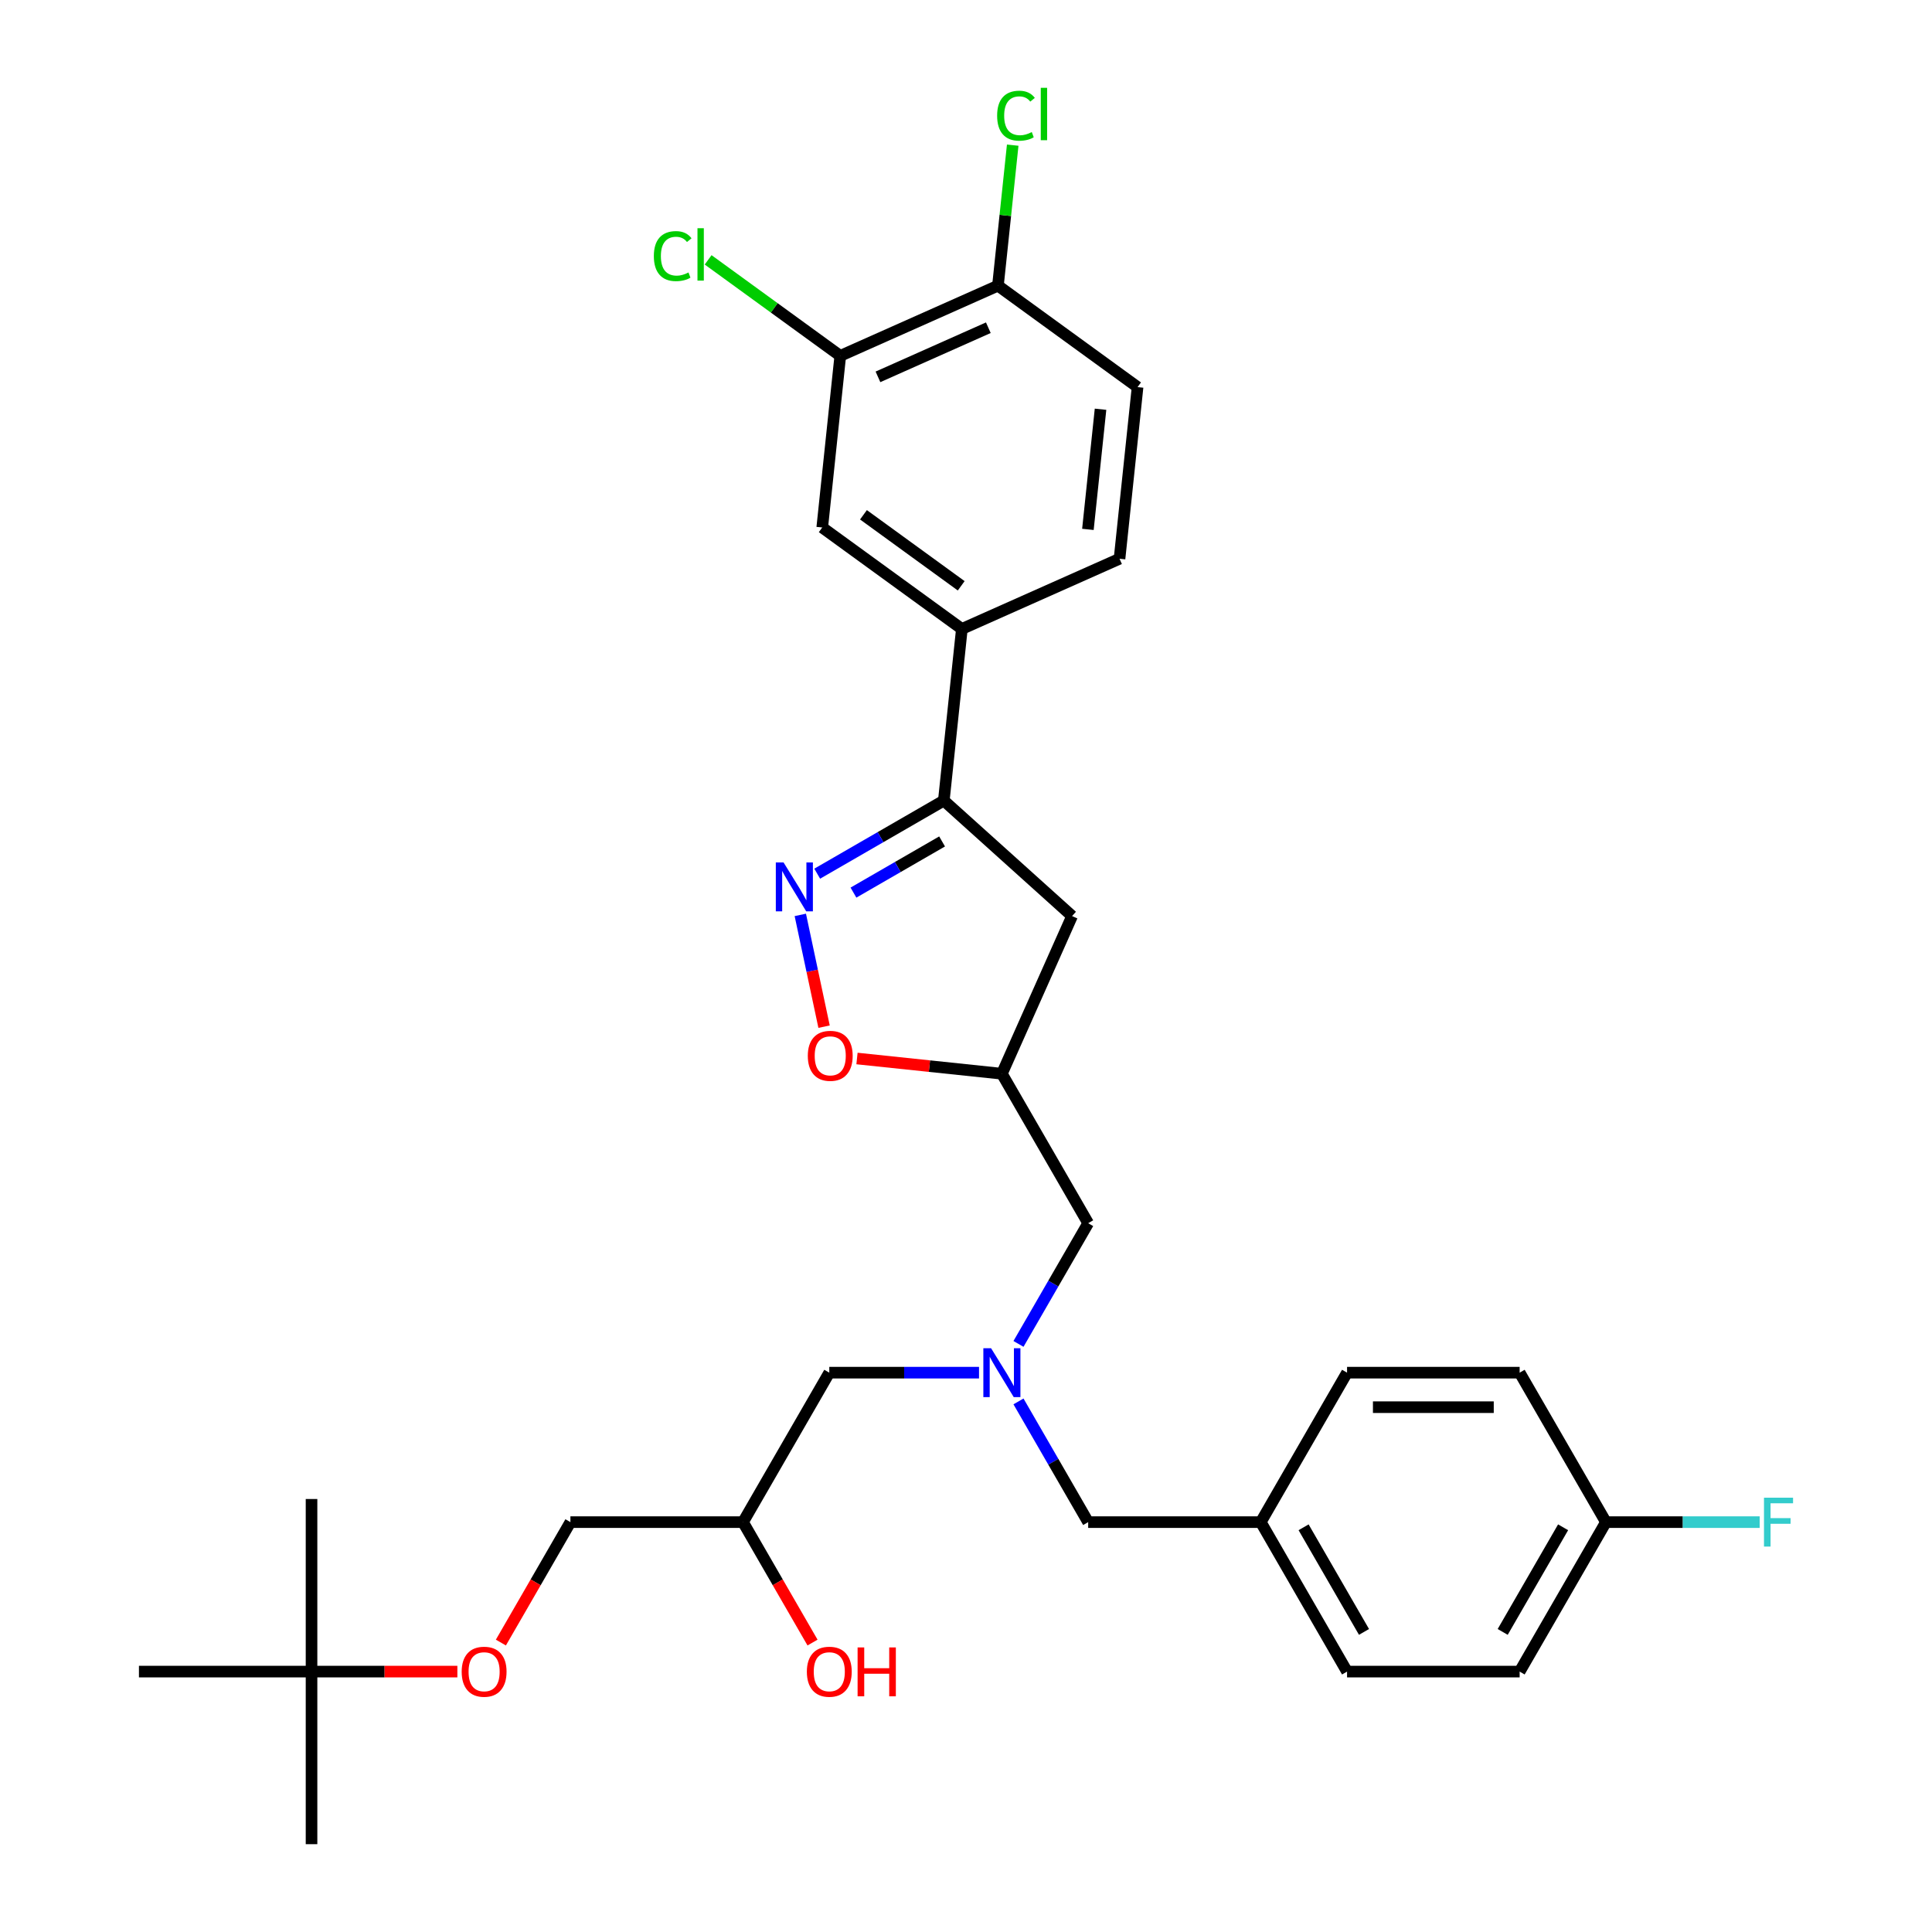<?xml version='1.0' encoding='iso-8859-1'?>
<svg version='1.1' baseProfile='full'
              xmlns='http://www.w3.org/2000/svg'
                      xmlns:rdkit='http://www.rdkit.org/xml'
                      xmlns:xlink='http://www.w3.org/1999/xlink'
                  xml:space='preserve'
width='1000px' height='1000px' viewBox='0 0 1000 1000'>
<!-- END OF HEADER -->
<rect style='opacity:1.0;fill:#FFFFFF;stroke:none' width='1000' height='1000' x='0' y='0'> </rect>
<path class='bond-0' d='M 506.744,710.489 L 467.993,710.489' style='fill:none;fill-rule:evenodd;stroke:#0000FF;stroke-width:6px;stroke-linecap:butt;stroke-linejoin:miter;stroke-opacity:1' />
<path class='bond-0' d='M 467.993,710.489 L 429.241,710.489' style='fill:none;fill-rule:evenodd;stroke:#000000;stroke-width:6px;stroke-linecap:butt;stroke-linejoin:miter;stroke-opacity:1' />
<path class='bond-1' d='M 527.164,695.606 L 545.201,664.366' style='fill:none;fill-rule:evenodd;stroke:#0000FF;stroke-width:6px;stroke-linecap:butt;stroke-linejoin:miter;stroke-opacity:1' />
<path class='bond-1' d='M 545.201,664.366 L 563.237,633.126' style='fill:none;fill-rule:evenodd;stroke:#000000;stroke-width:6px;stroke-linecap:butt;stroke-linejoin:miter;stroke-opacity:1' />
<path class='bond-2' d='M 527.164,725.371 L 545.201,756.612' style='fill:none;fill-rule:evenodd;stroke:#0000FF;stroke-width:6px;stroke-linecap:butt;stroke-linejoin:miter;stroke-opacity:1' />
<path class='bond-2' d='M 545.201,756.612 L 563.237,787.852' style='fill:none;fill-rule:evenodd;stroke:#000000;stroke-width:6px;stroke-linecap:butt;stroke-linejoin:miter;stroke-opacity:1' />
<path class='bond-3' d='M 429.241,710.489 L 384.576,787.852' style='fill:none;fill-rule:evenodd;stroke:#000000;stroke-width:6px;stroke-linecap:butt;stroke-linejoin:miter;stroke-opacity:1' />
<path class='bond-4' d='M 384.576,787.852 L 295.245,787.852' style='fill:none;fill-rule:evenodd;stroke:#000000;stroke-width:6px;stroke-linecap:butt;stroke-linejoin:miter;stroke-opacity:1' />
<path class='bond-5' d='M 384.576,787.852 L 402.571,819.02' style='fill:none;fill-rule:evenodd;stroke:#000000;stroke-width:6px;stroke-linecap:butt;stroke-linejoin:miter;stroke-opacity:1' />
<path class='bond-5' d='M 402.571,819.02 L 420.566,850.189' style='fill:none;fill-rule:evenodd;stroke:#FF0000;stroke-width:6px;stroke-linecap:butt;stroke-linejoin:miter;stroke-opacity:1' />
<path class='bond-6' d='M 563.237,633.126 L 518.572,555.763' style='fill:none;fill-rule:evenodd;stroke:#000000;stroke-width:6px;stroke-linecap:butt;stroke-linejoin:miter;stroke-opacity:1' />
<path class='bond-7' d='M 295.245,787.852 L 277.249,819.02' style='fill:none;fill-rule:evenodd;stroke:#000000;stroke-width:6px;stroke-linecap:butt;stroke-linejoin:miter;stroke-opacity:1' />
<path class='bond-7' d='M 277.249,819.02 L 259.254,850.189' style='fill:none;fill-rule:evenodd;stroke:#FF0000;stroke-width:6px;stroke-linecap:butt;stroke-linejoin:miter;stroke-opacity:1' />
<path class='bond-8' d='M 236.733,865.215 L 198.991,865.215' style='fill:none;fill-rule:evenodd;stroke:#FF0000;stroke-width:6px;stroke-linecap:butt;stroke-linejoin:miter;stroke-opacity:1' />
<path class='bond-8' d='M 198.991,865.215 L 161.248,865.215' style='fill:none;fill-rule:evenodd;stroke:#000000;stroke-width:6px;stroke-linecap:butt;stroke-linejoin:miter;stroke-opacity:1' />
<path class='bond-9' d='M 161.248,865.215 L 161.248,954.545' style='fill:none;fill-rule:evenodd;stroke:#000000;stroke-width:6px;stroke-linecap:butt;stroke-linejoin:miter;stroke-opacity:1' />
<path class='bond-10' d='M 161.248,865.215 L 161.248,775.884' style='fill:none;fill-rule:evenodd;stroke:#000000;stroke-width:6px;stroke-linecap:butt;stroke-linejoin:miter;stroke-opacity:1' />
<path class='bond-11' d='M 161.248,865.215 L 71.917,865.215' style='fill:none;fill-rule:evenodd;stroke:#000000;stroke-width:6px;stroke-linecap:butt;stroke-linejoin:miter;stroke-opacity:1' />
<path class='bond-12' d='M 488.52,414.381 L 554.906,474.155' style='fill:none;fill-rule:evenodd;stroke:#000000;stroke-width:6px;stroke-linecap:butt;stroke-linejoin:miter;stroke-opacity:1' />
<path class='bond-13' d='M 488.52,414.381 L 455.753,433.3' style='fill:none;fill-rule:evenodd;stroke:#000000;stroke-width:6px;stroke-linecap:butt;stroke-linejoin:miter;stroke-opacity:1' />
<path class='bond-13' d='M 455.753,433.3 L 422.985,452.218' style='fill:none;fill-rule:evenodd;stroke:#0000FF;stroke-width:6px;stroke-linecap:butt;stroke-linejoin:miter;stroke-opacity:1' />
<path class='bond-13' d='M 487.623,435.529 L 464.686,448.772' style='fill:none;fill-rule:evenodd;stroke:#000000;stroke-width:6px;stroke-linecap:butt;stroke-linejoin:miter;stroke-opacity:1' />
<path class='bond-13' d='M 464.686,448.772 L 441.748,462.015' style='fill:none;fill-rule:evenodd;stroke:#0000FF;stroke-width:6px;stroke-linecap:butt;stroke-linejoin:miter;stroke-opacity:1' />
<path class='bond-14' d='M 488.52,414.381 L 497.858,325.54' style='fill:none;fill-rule:evenodd;stroke:#000000;stroke-width:6px;stroke-linecap:butt;stroke-linejoin:miter;stroke-opacity:1' />
<path class='bond-15' d='M 554.906,474.155 L 518.572,555.763' style='fill:none;fill-rule:evenodd;stroke:#000000;stroke-width:6px;stroke-linecap:butt;stroke-linejoin:miter;stroke-opacity:1' />
<path class='bond-16' d='M 518.572,555.763 L 481.074,551.822' style='fill:none;fill-rule:evenodd;stroke:#000000;stroke-width:6px;stroke-linecap:butt;stroke-linejoin:miter;stroke-opacity:1' />
<path class='bond-16' d='M 481.074,551.822 L 443.577,547.881' style='fill:none;fill-rule:evenodd;stroke:#FF0000;stroke-width:6px;stroke-linecap:butt;stroke-linejoin:miter;stroke-opacity:1' />
<path class='bond-17' d='M 426.537,531.4 L 420.388,502.473' style='fill:none;fill-rule:evenodd;stroke:#FF0000;stroke-width:6px;stroke-linecap:butt;stroke-linejoin:miter;stroke-opacity:1' />
<path class='bond-17' d='M 420.388,502.473 L 414.239,473.545' style='fill:none;fill-rule:evenodd;stroke:#0000FF;stroke-width:6px;stroke-linecap:butt;stroke-linejoin:miter;stroke-opacity:1' />
<path class='bond-18' d='M 831.23,787.852 L 871.018,787.852' style='fill:none;fill-rule:evenodd;stroke:#000000;stroke-width:6px;stroke-linecap:butt;stroke-linejoin:miter;stroke-opacity:1' />
<path class='bond-18' d='M 871.018,787.852 L 910.806,787.852' style='fill:none;fill-rule:evenodd;stroke:#33CCCC;stroke-width:6px;stroke-linecap:butt;stroke-linejoin:miter;stroke-opacity:1' />
<path class='bond-19' d='M 831.23,787.852 L 786.565,865.215' style='fill:none;fill-rule:evenodd;stroke:#000000;stroke-width:6px;stroke-linecap:butt;stroke-linejoin:miter;stroke-opacity:1' />
<path class='bond-19' d='M 809.058,790.523 L 777.792,844.677' style='fill:none;fill-rule:evenodd;stroke:#000000;stroke-width:6px;stroke-linecap:butt;stroke-linejoin:miter;stroke-opacity:1' />
<path class='bond-20' d='M 831.23,787.852 L 786.565,710.489' style='fill:none;fill-rule:evenodd;stroke:#000000;stroke-width:6px;stroke-linecap:butt;stroke-linejoin:miter;stroke-opacity:1' />
<path class='bond-21' d='M 652.568,787.852 L 697.234,710.489' style='fill:none;fill-rule:evenodd;stroke:#000000;stroke-width:6px;stroke-linecap:butt;stroke-linejoin:miter;stroke-opacity:1' />
<path class='bond-22' d='M 652.568,787.852 L 563.237,787.852' style='fill:none;fill-rule:evenodd;stroke:#000000;stroke-width:6px;stroke-linecap:butt;stroke-linejoin:miter;stroke-opacity:1' />
<path class='bond-23' d='M 652.568,787.852 L 697.234,865.215' style='fill:none;fill-rule:evenodd;stroke:#000000;stroke-width:6px;stroke-linecap:butt;stroke-linejoin:miter;stroke-opacity:1' />
<path class='bond-23' d='M 674.741,790.523 L 706.006,844.677' style='fill:none;fill-rule:evenodd;stroke:#000000;stroke-width:6px;stroke-linecap:butt;stroke-linejoin:miter;stroke-opacity:1' />
<path class='bond-24' d='M 434.925,184.191 L 516.533,147.857' style='fill:none;fill-rule:evenodd;stroke:#000000;stroke-width:6px;stroke-linecap:butt;stroke-linejoin:miter;stroke-opacity:1' />
<path class='bond-24' d='M 454.433,195.062 L 511.559,169.628' style='fill:none;fill-rule:evenodd;stroke:#000000;stroke-width:6px;stroke-linecap:butt;stroke-linejoin:miter;stroke-opacity:1' />
<path class='bond-25' d='M 434.925,184.191 L 425.588,273.032' style='fill:none;fill-rule:evenodd;stroke:#000000;stroke-width:6px;stroke-linecap:butt;stroke-linejoin:miter;stroke-opacity:1' />
<path class='bond-26' d='M 434.925,184.191 L 400.729,159.345' style='fill:none;fill-rule:evenodd;stroke:#000000;stroke-width:6px;stroke-linecap:butt;stroke-linejoin:miter;stroke-opacity:1' />
<path class='bond-26' d='M 400.729,159.345 L 366.532,134.5' style='fill:none;fill-rule:evenodd;stroke:#00CC00;stroke-width:6px;stroke-linecap:butt;stroke-linejoin:miter;stroke-opacity:1' />
<path class='bond-27' d='M 516.533,147.857 L 588.803,200.364' style='fill:none;fill-rule:evenodd;stroke:#000000;stroke-width:6px;stroke-linecap:butt;stroke-linejoin:miter;stroke-opacity:1' />
<path class='bond-28' d='M 516.533,147.857 L 520.355,111.493' style='fill:none;fill-rule:evenodd;stroke:#000000;stroke-width:6px;stroke-linecap:butt;stroke-linejoin:miter;stroke-opacity:1' />
<path class='bond-28' d='M 520.355,111.493 L 524.177,75.13' style='fill:none;fill-rule:evenodd;stroke:#00CC00;stroke-width:6px;stroke-linecap:butt;stroke-linejoin:miter;stroke-opacity:1' />
<path class='bond-29' d='M 425.588,273.032 L 497.858,325.54' style='fill:none;fill-rule:evenodd;stroke:#000000;stroke-width:6px;stroke-linecap:butt;stroke-linejoin:miter;stroke-opacity:1' />
<path class='bond-29' d='M 446.93,266.454 L 497.519,303.21' style='fill:none;fill-rule:evenodd;stroke:#000000;stroke-width:6px;stroke-linecap:butt;stroke-linejoin:miter;stroke-opacity:1' />
<path class='bond-30' d='M 588.803,200.364 L 579.466,289.205' style='fill:none;fill-rule:evenodd;stroke:#000000;stroke-width:6px;stroke-linecap:butt;stroke-linejoin:miter;stroke-opacity:1' />
<path class='bond-30' d='M 569.634,211.823 L 563.098,274.012' style='fill:none;fill-rule:evenodd;stroke:#000000;stroke-width:6px;stroke-linecap:butt;stroke-linejoin:miter;stroke-opacity:1' />
<path class='bond-31' d='M 497.858,325.54 L 579.466,289.205' style='fill:none;fill-rule:evenodd;stroke:#000000;stroke-width:6px;stroke-linecap:butt;stroke-linejoin:miter;stroke-opacity:1' />
<path class='bond-32' d='M 786.565,865.215 L 697.234,865.215' style='fill:none;fill-rule:evenodd;stroke:#000000;stroke-width:6px;stroke-linecap:butt;stroke-linejoin:miter;stroke-opacity:1' />
<path class='bond-33' d='M 786.565,710.489 L 697.234,710.489' style='fill:none;fill-rule:evenodd;stroke:#000000;stroke-width:6px;stroke-linecap:butt;stroke-linejoin:miter;stroke-opacity:1' />
<path class='bond-33' d='M 773.165,728.355 L 710.633,728.355' style='fill:none;fill-rule:evenodd;stroke:#000000;stroke-width:6px;stroke-linecap:butt;stroke-linejoin:miter;stroke-opacity:1' />
<path  class='atom-0' d='M 512.98 697.84
L 521.27 711.239
Q 522.092 712.561, 523.414 714.955
Q 524.736 717.349, 524.807 717.492
L 524.807 697.84
L 528.166 697.84
L 528.166 723.138
L 524.7 723.138
L 515.803 708.488
Q 514.766 706.773, 513.659 704.807
Q 512.587 702.842, 512.265 702.235
L 512.265 723.138
L 508.978 723.138
L 508.978 697.84
L 512.98 697.84
' fill='#0000FF'/>
<path  class='atom-3' d='M 417.628 865.286
Q 417.628 859.211, 420.629 855.817
Q 423.631 852.422, 429.241 852.422
Q 434.851 852.422, 437.852 855.817
Q 440.854 859.211, 440.854 865.286
Q 440.854 871.432, 437.817 874.934
Q 434.779 878.4, 429.241 878.4
Q 423.667 878.4, 420.629 874.934
Q 417.628 871.468, 417.628 865.286
M 429.241 875.541
Q 433.1 875.541, 435.173 872.968
Q 437.281 870.36, 437.281 865.286
Q 437.281 860.319, 435.173 857.818
Q 433.1 855.281, 429.241 855.281
Q 425.382 855.281, 423.274 857.782
Q 421.201 860.283, 421.201 865.286
Q 421.201 870.396, 423.274 872.968
Q 425.382 875.541, 429.241 875.541
' fill='#FF0000'/>
<path  class='atom-3' d='M 443.891 852.708
L 447.322 852.708
L 447.322 863.464
L 460.257 863.464
L 460.257 852.708
L 463.687 852.708
L 463.687 878.007
L 460.257 878.007
L 460.257 866.322
L 447.322 866.322
L 447.322 878.007
L 443.891 878.007
L 443.891 852.708
' fill='#FF0000'/>
<path  class='atom-6' d='M 238.966 865.286
Q 238.966 859.211, 241.968 855.817
Q 244.969 852.422, 250.579 852.422
Q 256.189 852.422, 259.191 855.817
Q 262.192 859.211, 262.192 865.286
Q 262.192 871.432, 259.155 874.934
Q 256.118 878.4, 250.579 878.4
Q 245.005 878.4, 241.968 874.934
Q 238.966 871.468, 238.966 865.286
M 250.579 875.541
Q 254.438 875.541, 256.511 872.968
Q 258.619 870.36, 258.619 865.286
Q 258.619 860.319, 256.511 857.818
Q 254.438 855.281, 250.579 855.281
Q 246.72 855.281, 244.612 857.782
Q 242.539 860.283, 242.539 865.286
Q 242.539 870.396, 244.612 872.968
Q 246.72 875.541, 250.579 875.541
' fill='#FF0000'/>
<path  class='atom-11' d='M 418.117 546.497
Q 418.117 540.422, 421.119 537.028
Q 424.12 533.633, 429.73 533.633
Q 435.34 533.633, 438.342 537.028
Q 441.343 540.422, 441.343 546.497
Q 441.343 552.643, 438.306 556.145
Q 435.269 559.611, 429.73 559.611
Q 424.156 559.611, 421.119 556.145
Q 418.117 552.679, 418.117 546.497
M 429.73 556.752
Q 433.589 556.752, 435.662 554.179
Q 437.77 551.571, 437.77 546.497
Q 437.77 541.53, 435.662 539.029
Q 433.589 536.492, 429.73 536.492
Q 425.871 536.492, 423.763 538.993
Q 421.691 541.494, 421.691 546.497
Q 421.691 551.607, 423.763 554.179
Q 425.871 556.752, 429.73 556.752
' fill='#FF0000'/>
<path  class='atom-12' d='M 405.565 446.397
L 413.855 459.797
Q 414.677 461.119, 415.999 463.513
Q 417.321 465.907, 417.393 466.05
L 417.393 446.397
L 420.752 446.397
L 420.752 471.696
L 417.285 471.696
L 408.388 457.046
Q 407.352 455.331, 406.244 453.365
Q 405.172 451.4, 404.851 450.793
L 404.851 471.696
L 401.563 471.696
L 401.563 446.397
L 405.565 446.397
' fill='#0000FF'/>
<path  class='atom-20' d='M 338.428 132.559
Q 338.428 126.27, 341.359 122.982
Q 344.324 119.659, 349.934 119.659
Q 355.151 119.659, 357.938 123.34
L 355.58 125.269
Q 353.543 122.589, 349.934 122.589
Q 346.111 122.589, 344.074 125.162
Q 342.073 127.699, 342.073 132.559
Q 342.073 137.561, 344.146 140.134
Q 346.254 142.707, 350.327 142.707
Q 353.114 142.707, 356.366 141.027
L 357.367 143.707
Q 356.045 144.565, 354.044 145.065
Q 352.043 145.565, 349.827 145.565
Q 344.324 145.565, 341.359 142.206
Q 338.428 138.848, 338.428 132.559
' fill='#00CC00'/>
<path  class='atom-20' d='M 361.011 118.123
L 364.299 118.123
L 364.299 145.244
L 361.011 145.244
L 361.011 118.123
' fill='#00CC00'/>
<path  class='atom-21' d='M 516.116 59.89
Q 516.116 53.602, 519.046 50.314
Q 522.012 46.991, 527.622 46.991
Q 532.839 46.991, 535.626 50.672
L 533.267 52.601
Q 531.231 49.921, 527.622 49.921
Q 523.798 49.921, 521.762 52.494
Q 519.761 55.031, 519.761 59.89
Q 519.761 64.893, 521.833 67.466
Q 523.941 70.038, 528.015 70.038
Q 530.802 70.038, 534.053 68.359
L 535.054 71.039
Q 533.732 71.897, 531.731 72.397
Q 529.73 72.897, 527.514 72.897
Q 522.012 72.897, 519.046 69.538
Q 516.116 66.179, 516.116 59.89
' fill='#00CC00'/>
<path  class='atom-21' d='M 538.699 45.455
L 541.986 45.455
L 541.986 72.575
L 538.699 72.575
L 538.699 45.455
' fill='#00CC00'/>
<path  class='atom-23' d='M 913.039 775.202
L 928.083 775.202
L 928.083 778.097
L 916.434 778.097
L 916.434 785.779
L 926.796 785.779
L 926.796 788.709
L 916.434 788.709
L 916.434 800.501
L 913.039 800.501
L 913.039 775.202
' fill='#33CCCC'/>
</svg>
